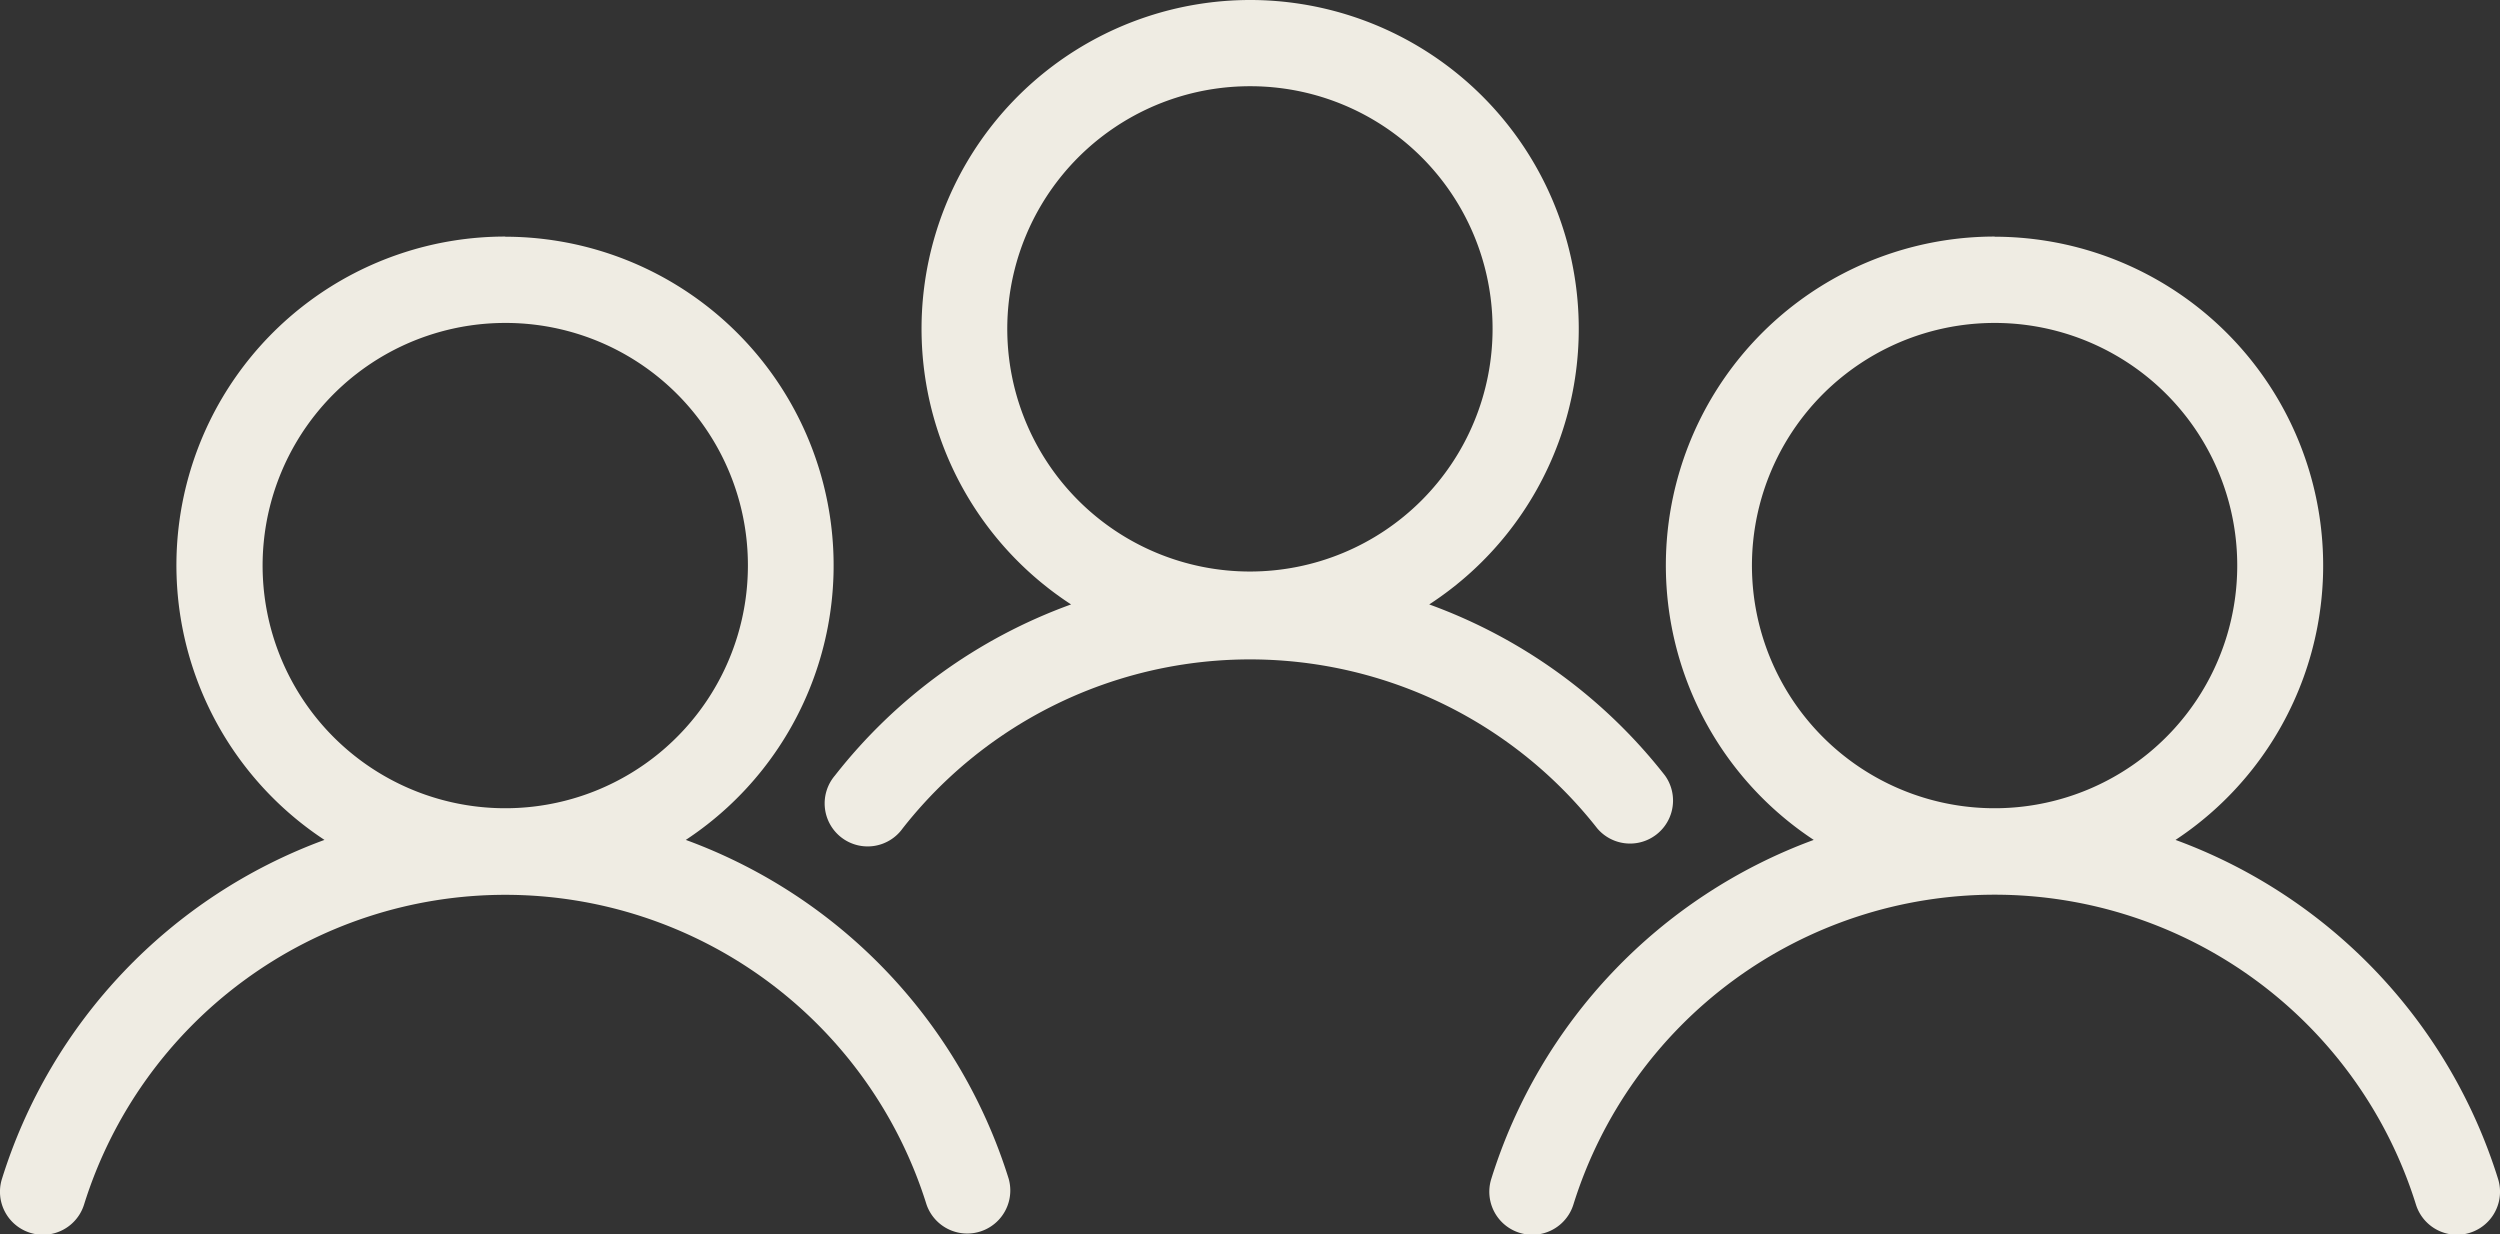 <svg xmlns="http://www.w3.org/2000/svg" xmlns:xlink="http://www.w3.org/1999/xlink" viewBox="0 0 324.44 160.2"><rect x="0" y="0" width="324.44" height="160.2" fill="#333333" stroke="none"/><defs><style>.cls-1{fill:none;}.cls-2{clip-path:url(#clip-path);}.cls-3{fill:#efece3;}</style><clipPath id="clip-path" transform="translate(0 0)"><rect class="cls-1" width="324.44" height="160.2"/></clipPath></defs><g id="Calque_2" data-name="Calque 2"><g id="Calque_1-2" data-name="Calque 1"><g class="cls-2"><path class="cls-3" d="M162.21,11.19A31.49,31.49,0,1,0,193.7,42.68a31.44,31.44,0,0,0-31.49-31.49m0-11.19a42.67,42.67,0,0,1,23.27,78.44,68.48,68.48,0,0,1,30.6,22.21,5.58,5.58,0,0,1-8.79,6.86,57.28,57.28,0,0,0-90.15,0,5.58,5.58,0,1,1-8.79-6.86A68.51,68.51,0,0,1,139,78.44,42.67,42.67,0,0,1,162.21,0" transform="translate(0 0)"/><path class="cls-3" d="M65.57,41.91A31.49,31.49,0,1,0,97.06,73.39,31.44,31.44,0,0,0,65.57,41.91m0-11.19A42.66,42.66,0,0,1,89,109,68.57,68.57,0,0,1,130.91,153a5.59,5.59,0,0,1-10.67,3.32,57.27,57.27,0,0,0-109.33,0A5.58,5.58,0,1,1,.25,153,68.61,68.61,0,0,1,42.11,109a42.66,42.66,0,0,1,23.46-78.3" transform="translate(0 0)"/><path class="cls-3" d="M258.86,41.91a31.49,31.49,0,1,0,31.48,31.48,31.47,31.47,0,0,0-31.48-31.48m0-11.19A42.67,42.67,0,0,1,282.33,109,68.58,68.58,0,0,1,324.19,153a5.58,5.58,0,1,1-10.66,3.32,57.27,57.27,0,0,0-109.34,0A5.58,5.58,0,0,1,193.53,153,68.61,68.61,0,0,1,235.38,109a42.67,42.67,0,0,1,23.48-78.3" transform="translate(0 0)"/></g></g></g></svg>
